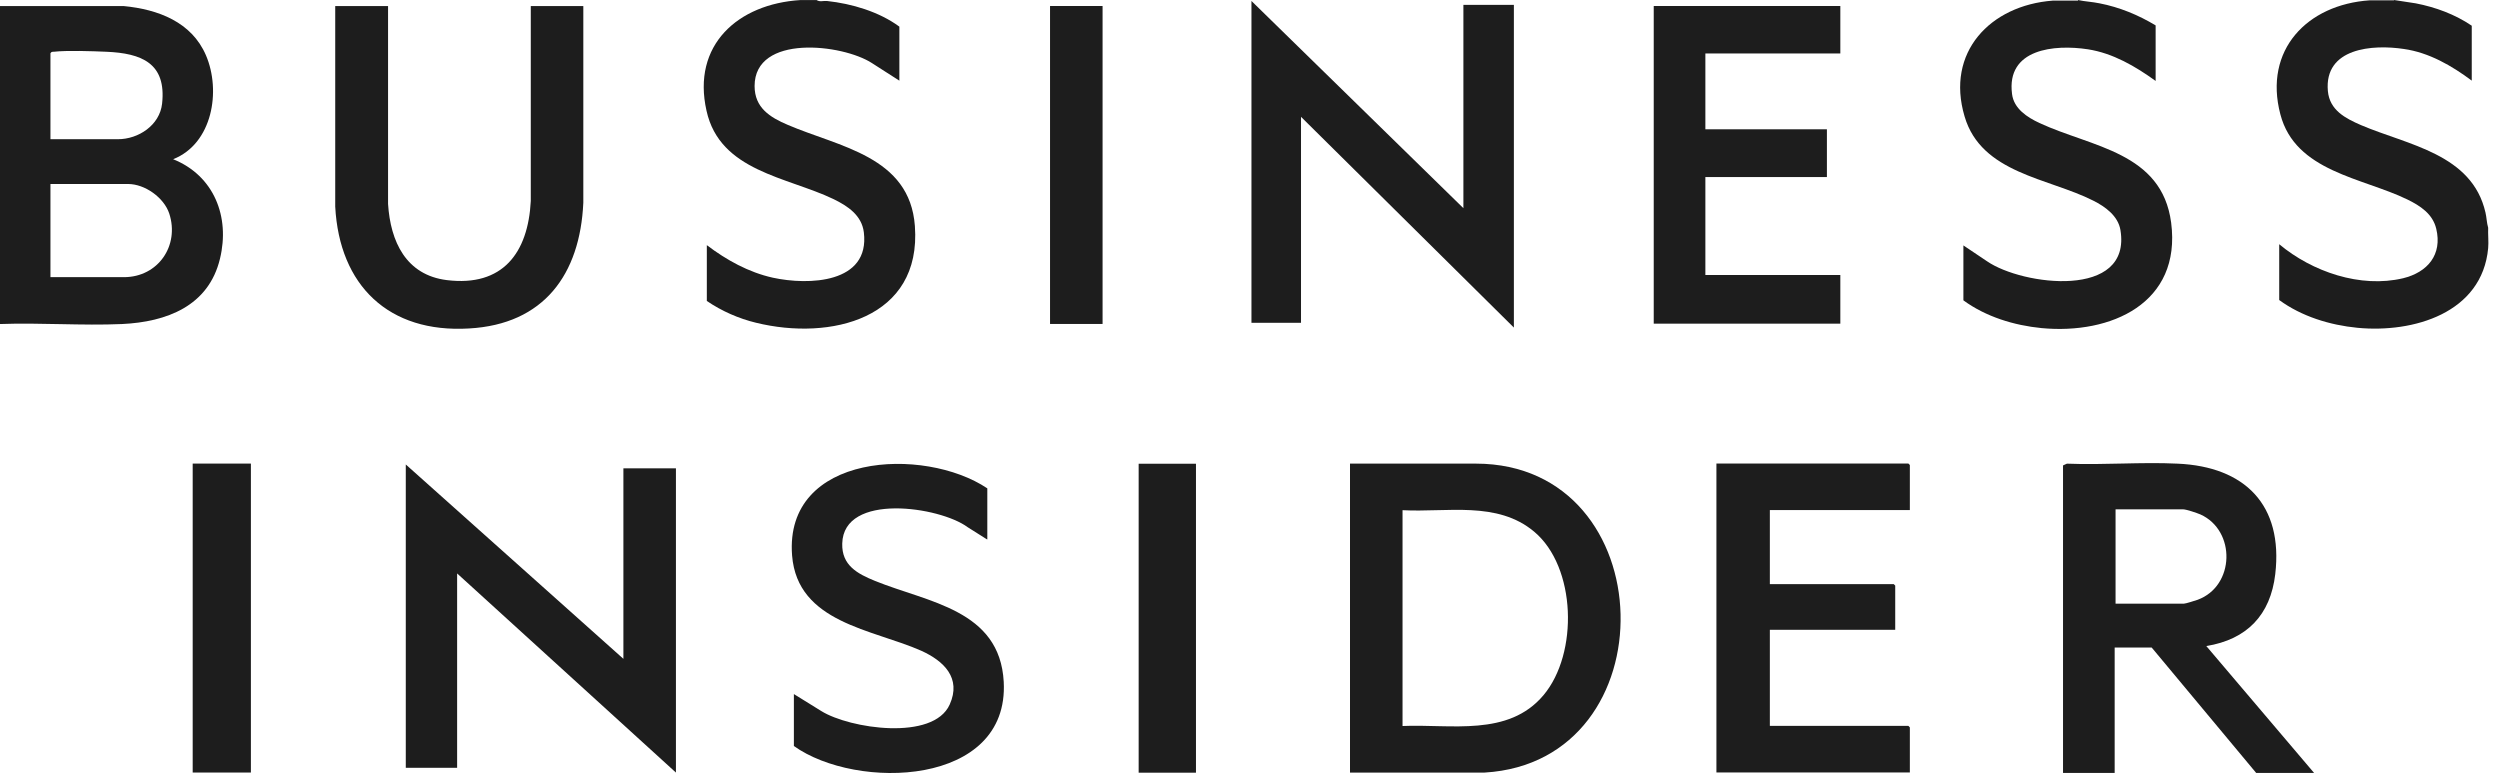<svg xmlns="http://www.w3.org/2000/svg" fill="none" viewBox="0 0 67 21" height="21" width="67">
<path fill="#1D1D1D" d="M36.18 20.705V12.425H39.556C44.596 12.433 44.772 20.409 39.788 20.705H36.18ZM37.588 19.457C38.884 19.401 40.42 19.753 41.364 18.633C42.308 17.513 42.244 15.193 41.116 14.249C40.124 13.417 38.78 13.737 37.588 13.673V19.457Z"></path>
<path fill="#1D1D1D" d="M55.305 12.466L55.393 12.426C56.377 12.466 57.385 12.378 58.361 12.426C60.161 12.506 61.193 13.53 60.977 15.386C60.849 16.482 60.217 17.138 59.129 17.314L62.017 20.714H60.465L57.665 17.354H56.673V20.714H55.289V12.474L55.305 12.466ZM56.689 16.178H58.529C58.577 16.178 58.825 16.098 58.897 16.074C59.897 15.706 59.929 14.218 58.969 13.786C58.873 13.746 58.593 13.65 58.505 13.65H56.697V16.178H56.689Z"></path>
<path fill="#1D1D1D" d="M51.184 13.67H47.432V15.654H50.752L50.792 15.694V16.878H47.432V19.454H51.144L51.184 19.494V20.702H46V12.422H51.144L51.184 12.462V13.67Z"></path>
<path fill="#1D1D1D" d="M0 0.163H3.32C4.232 0.251 5.136 0.587 5.52 1.483C5.928 2.435 5.696 3.851 4.64 4.267C5.736 4.707 6.168 5.811 5.896 6.931C5.592 8.204 4.464 8.628 3.272 8.684C2.2 8.732 1.08 8.644 0 8.684L0 0.163ZM1.352 3.731H3.16C3.712 3.731 4.28 3.355 4.344 2.779C4.464 1.691 3.792 1.427 2.848 1.387C2.472 1.371 1.8 1.347 1.44 1.387C1.4 1.387 1.376 1.387 1.352 1.427V3.731ZM1.352 7.428H3.32C4.24 7.428 4.816 6.579 4.536 5.723C4.392 5.291 3.88 4.931 3.432 4.931H1.352V7.436V7.428Z"></path>
<path fill="#1D1D1D" d="M55.691 0.001C55.875 0.041 56.075 0.049 56.267 0.089C56.803 0.193 57.307 0.401 57.771 0.681V2.169C57.227 1.777 56.627 1.425 55.955 1.321C55.059 1.185 53.763 1.305 53.923 2.521C53.971 2.913 54.331 3.145 54.659 3.297C56.051 3.945 57.939 4.073 58.187 5.969C58.467 8.129 56.571 8.969 54.715 8.793C53.979 8.721 53.219 8.489 52.619 8.049V6.577L53.251 7.001C54.203 7.657 57.139 8.025 56.827 6.161C56.763 5.785 56.419 5.537 56.099 5.377C54.899 4.769 53.099 4.649 52.651 3.121C52.139 1.401 53.339 0.145 55.011 0.017H55.691V0.001Z"></path>
<path fill="#1D1D1D" d="M64.163 0.001L64.739 0.089C65.275 0.193 65.795 0.385 66.243 0.689V2.161C65.707 1.761 65.099 1.409 64.427 1.313C63.587 1.185 62.283 1.281 62.387 2.441C62.435 2.953 62.851 3.169 63.275 3.353C64.531 3.889 66.251 4.121 66.611 5.697C66.643 5.833 66.643 5.969 66.683 6.105C66.675 6.281 66.699 6.481 66.683 6.649C66.523 8.393 64.675 8.929 63.179 8.785C62.443 8.713 61.683 8.481 61.083 8.041V6.545C61.963 7.281 63.259 7.729 64.403 7.457C65.059 7.297 65.459 6.825 65.291 6.129C65.195 5.729 64.859 5.513 64.515 5.345C63.315 4.761 61.515 4.601 61.114 3.065C60.658 1.337 61.835 0.121 63.507 0.009H64.155L64.163 0.001Z"></path>
<path fill="#1D1D1D" d="M21.887 0.002C21.967 0.058 22.071 0.018 22.159 0.026C22.831 0.098 23.559 0.314 24.103 0.714V2.162L23.367 1.69C22.575 1.178 20.223 0.906 20.223 2.306C20.223 2.89 20.639 3.146 21.111 3.346C22.487 3.938 24.383 4.186 24.519 6.058C24.703 8.546 22.255 9.138 20.263 8.65C19.799 8.538 19.343 8.338 18.943 8.066V6.57C19.471 6.97 20.063 7.298 20.711 7.442C21.663 7.65 23.319 7.602 23.151 6.226C23.095 5.77 22.719 5.522 22.343 5.338C21.095 4.738 19.295 4.594 18.935 2.97C18.535 1.202 19.783 0.106 21.447 0.002L21.887 0.002Z"></path>
<path fill="#1D1D1D" d="M10.4 0.162V5.466C10.464 6.474 10.88 7.371 11.976 7.507C13.473 7.691 14.153 6.778 14.225 5.386V0.162H15.633V5.434C15.545 7.355 14.577 8.691 12.569 8.803C10.416 8.931 9.096 7.651 8.984 5.538V0.162H10.393H10.4Z"></path>
<path fill="#1D1D1D" d="M29.549 0.161H28.141V8.682H29.549V0.161Z"></path>
<path fill="#1D1D1D" d="M39.219 5.579V0.13H40.572V8.779L34.867 3.131V8.651H33.539V0.026L39.219 5.579Z"></path>
<path fill="#1D1D1D" d="M49.321 0.161V1.433H45.704V3.465H48.961V4.745H45.704V7.37H49.321V8.674H44.32V0.161H49.321Z"></path>
<path fill="#1D1D1D" d="M26.452 14.456L25.932 14.128C25.188 13.576 22.604 13.192 22.572 14.568C22.556 15.152 22.98 15.377 23.452 15.569C24.868 16.145 26.796 16.337 26.9 18.273C27.052 21.081 22.956 21.193 21.276 19.993V18.601L22.012 19.057C22.772 19.529 25.012 19.865 25.452 18.881C25.772 18.169 25.292 17.713 24.692 17.441C23.396 16.864 21.372 16.697 21.228 14.888C21.012 12.136 24.764 11.952 26.46 13.088V14.456H26.452Z"></path>
<path fill="#1D1D1D" d="M16.707 17.657V12.552H18.115V20.705L12.251 15.368V20.577H10.875V12.448L16.707 17.657Z"></path>
<path fill="#1D1D1D" d="M6.724 12.424H5.164V20.704H6.724V12.424Z"></path>
<path fill="#1D1D1D" d="M32.052 12.428H30.516V20.708H32.052V12.428Z"></path>
</svg>
